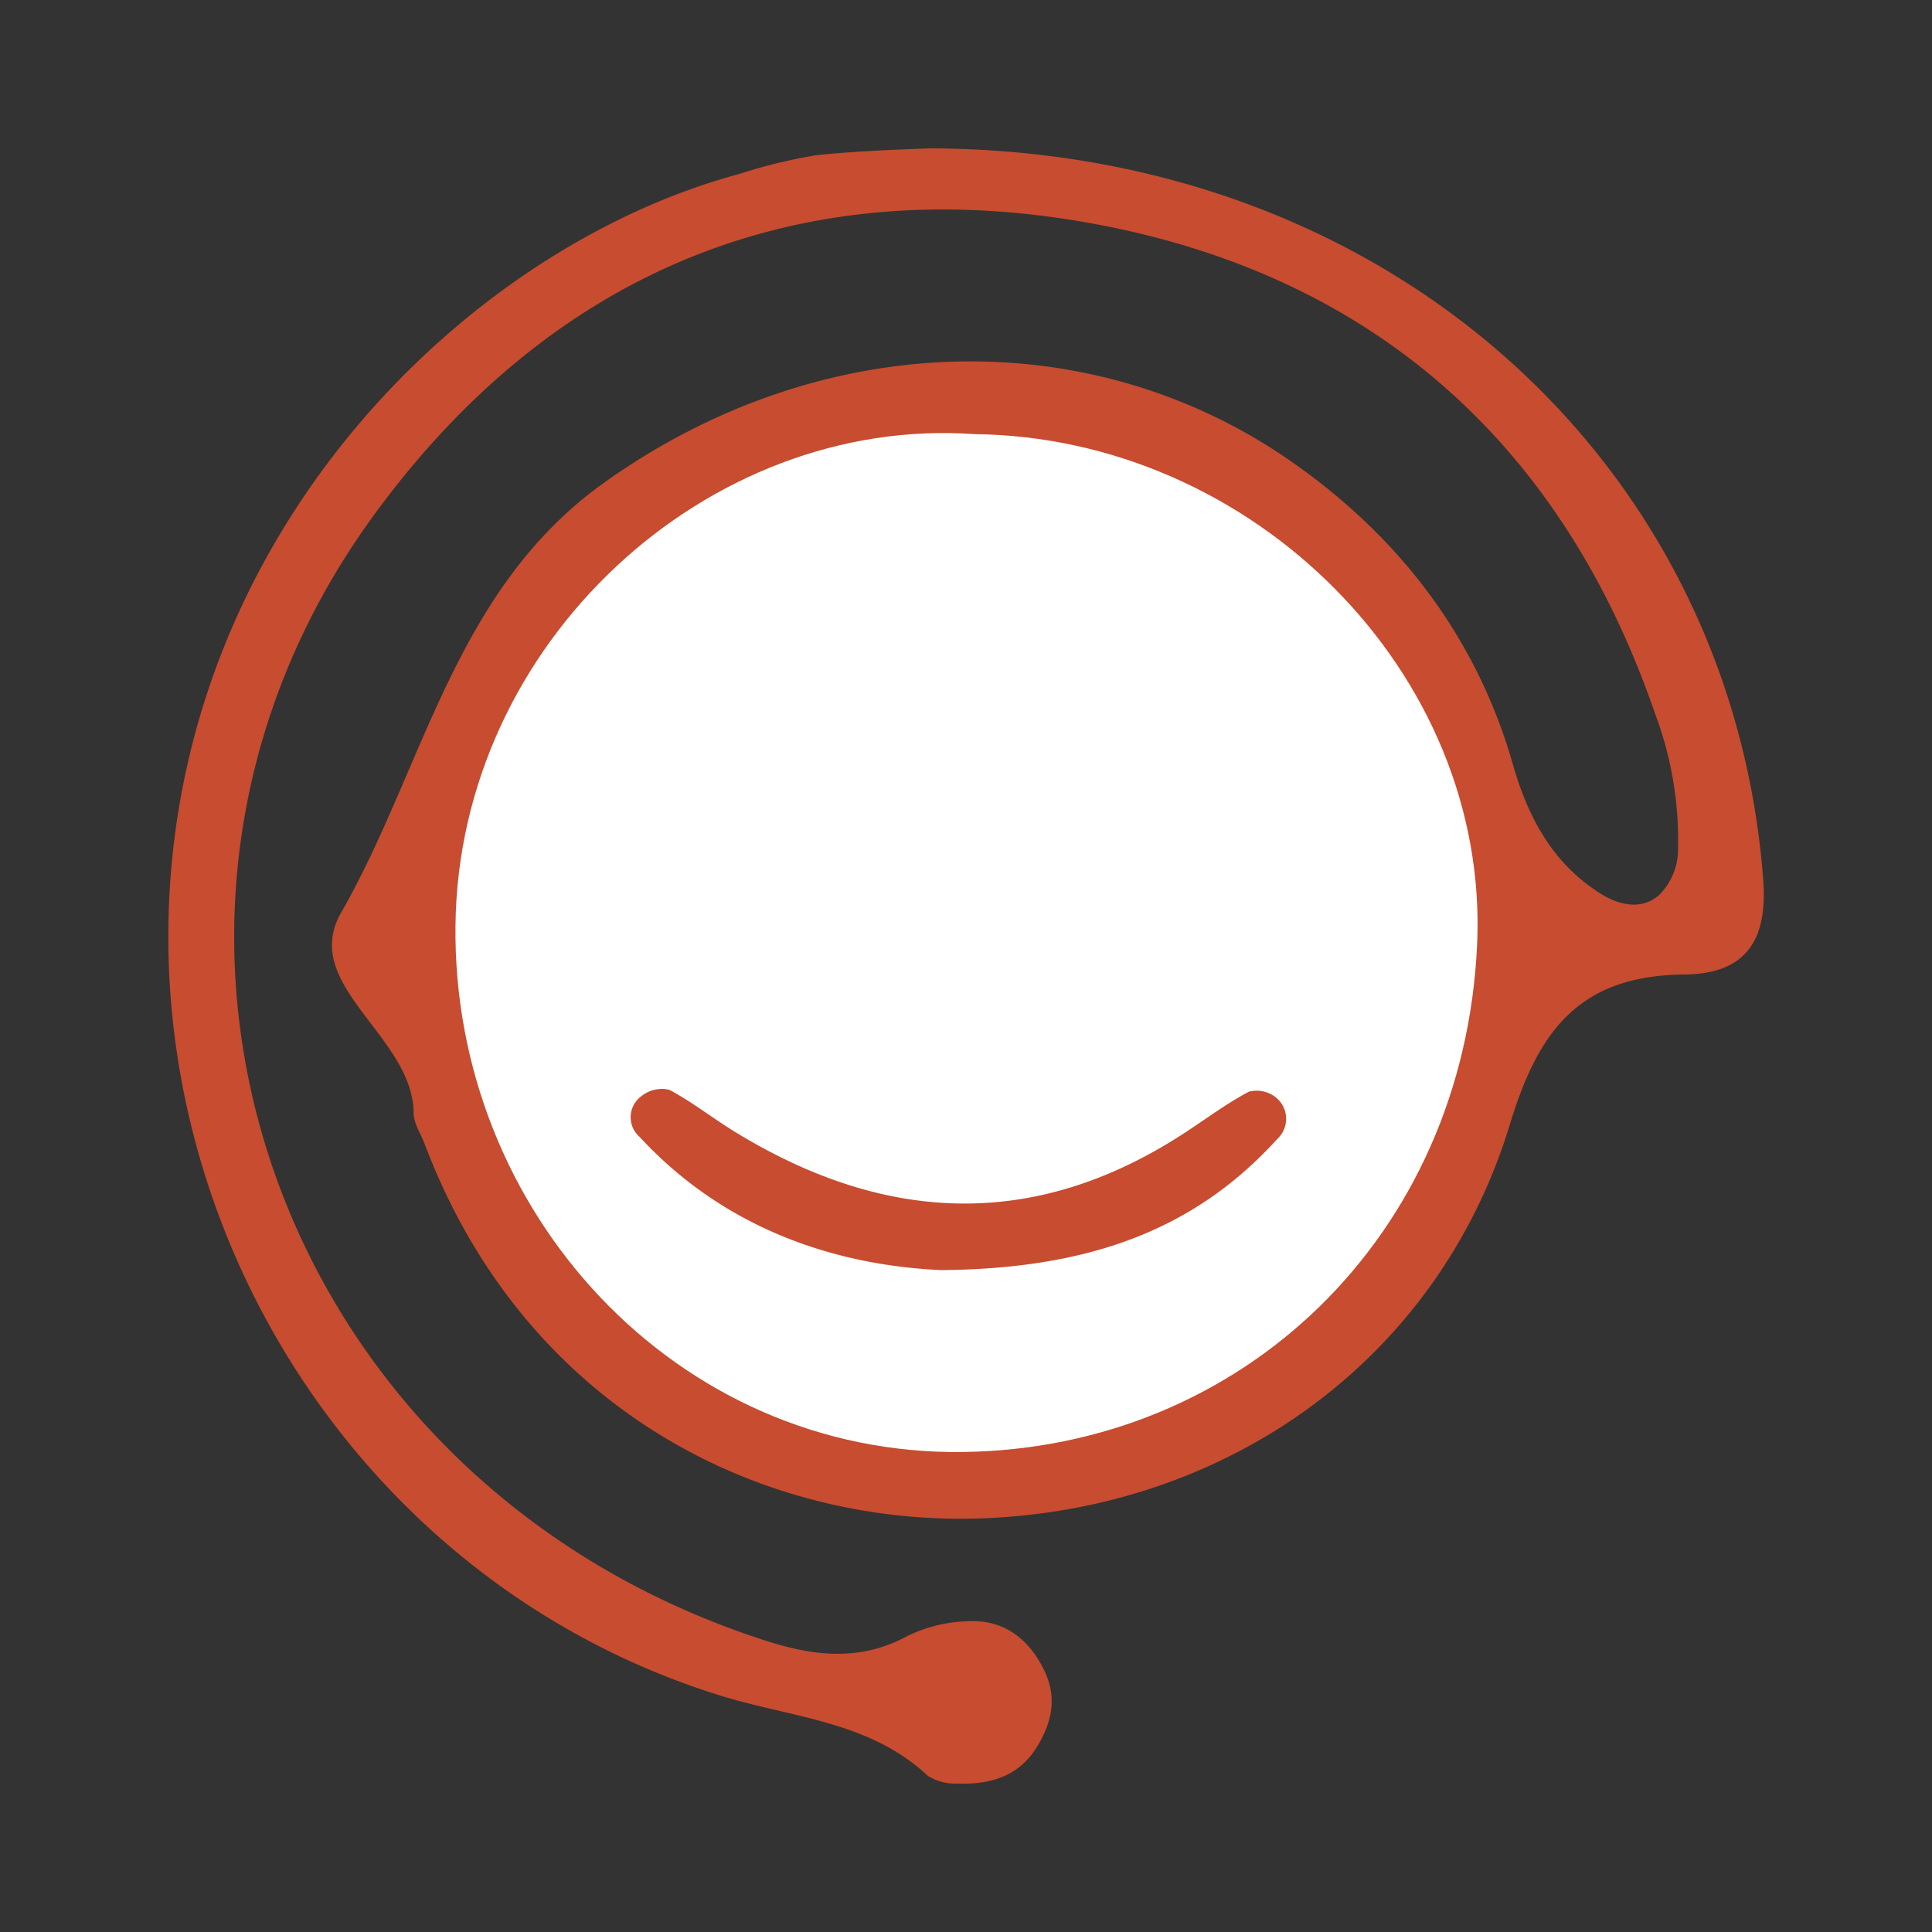 <svg xmlns="http://www.w3.org/2000/svg" id="_03" data-name="03" viewBox="0 0 200 200"><rect x="0" y="0" width="200" height="200" fill="#333333" stroke="none"/><defs><style>.cls-1{fill:#c74c30;}.cls-2{fill:#fff;}</style></defs><path class="cls-1" d="M96,15.36c47.58,0,83.28,32.51,86.53,75.74.46,6.16-1.73,9.72-8.16,9.78-10.86.1-15.11,5.78-18.06,15.49-7.41,24.42-29.25,39.87-54.63,40.81-22.8.84-47.36-11.24-57.75-38.84-.39-1-1.1-2.06-1.11-3.1-.05-8-11.82-13.24-7.51-20.76C43.91,79.45,47,61.08,62.49,50c22.59-16.15,50.52-16.6,71.12-2.27,11.14,7.75,19.22,18.16,23,31.39,1.59,5.54,4.1,10.2,9,13.34,1.93,1.23,4.24,1.79,6.08.25a6.63,6.63,0,0,0,2-4.24,37.19,37.19,0,0,0-2.35-14.57c-9.88-28.75-30.23-46.07-59.63-51-30.37-5.1-55.48,6-73.47,31.07C8.41,95.65,28.16,153.52,79.42,169.89c4.83,1.54,9.6,2.11,14.41-.48a15.23,15.23,0,0,1,6.29-1.58c3.6-.2,6.2,1.59,7.88,4.88,1.41,2.78,1,5.27-.46,7.8-1.85,3.29-4.87,4.25-8.37,4.12a5.25,5.25,0,0,1-3.14-.81c-6-5.63-14-6-21.28-8.24-35.15-10.81-58-44.5-57.31-80.19C18.22,55,48.42,25.55,76.56,18a54,54,0,0,1,8-1.94C89.49,15.55,94.45,15.45,96,15.36Z"></path><path class="cls-2" d="M100.85,44.94c28.79.3,53.35,24.7,52.06,52.85-1.38,30.24-24.36,52.15-53.24,52.52-29.61.39-52.86-24.83-52.52-54.52C47.48,66.51,73.25,43,100.85,44.94Z"></path><path class="cls-1" d="M97.45,131.48c-10.36-.46-22.11-3.91-31.23-13.78a2.7,2.7,0,0,1,.21-4.25,3.36,3.36,0,0,1,2.87-.63c2.4,1.28,4.56,3,6.88,4.41,15.36,9.37,30.78,10.18,46.23.19,2.29-1.48,4.48-3.14,6.87-4.41a3.21,3.21,0,0,1,2.83.62,2.84,2.84,0,0,1,.11,4.28C123.61,127.39,112.64,131.35,97.45,131.48Z"></path></svg>